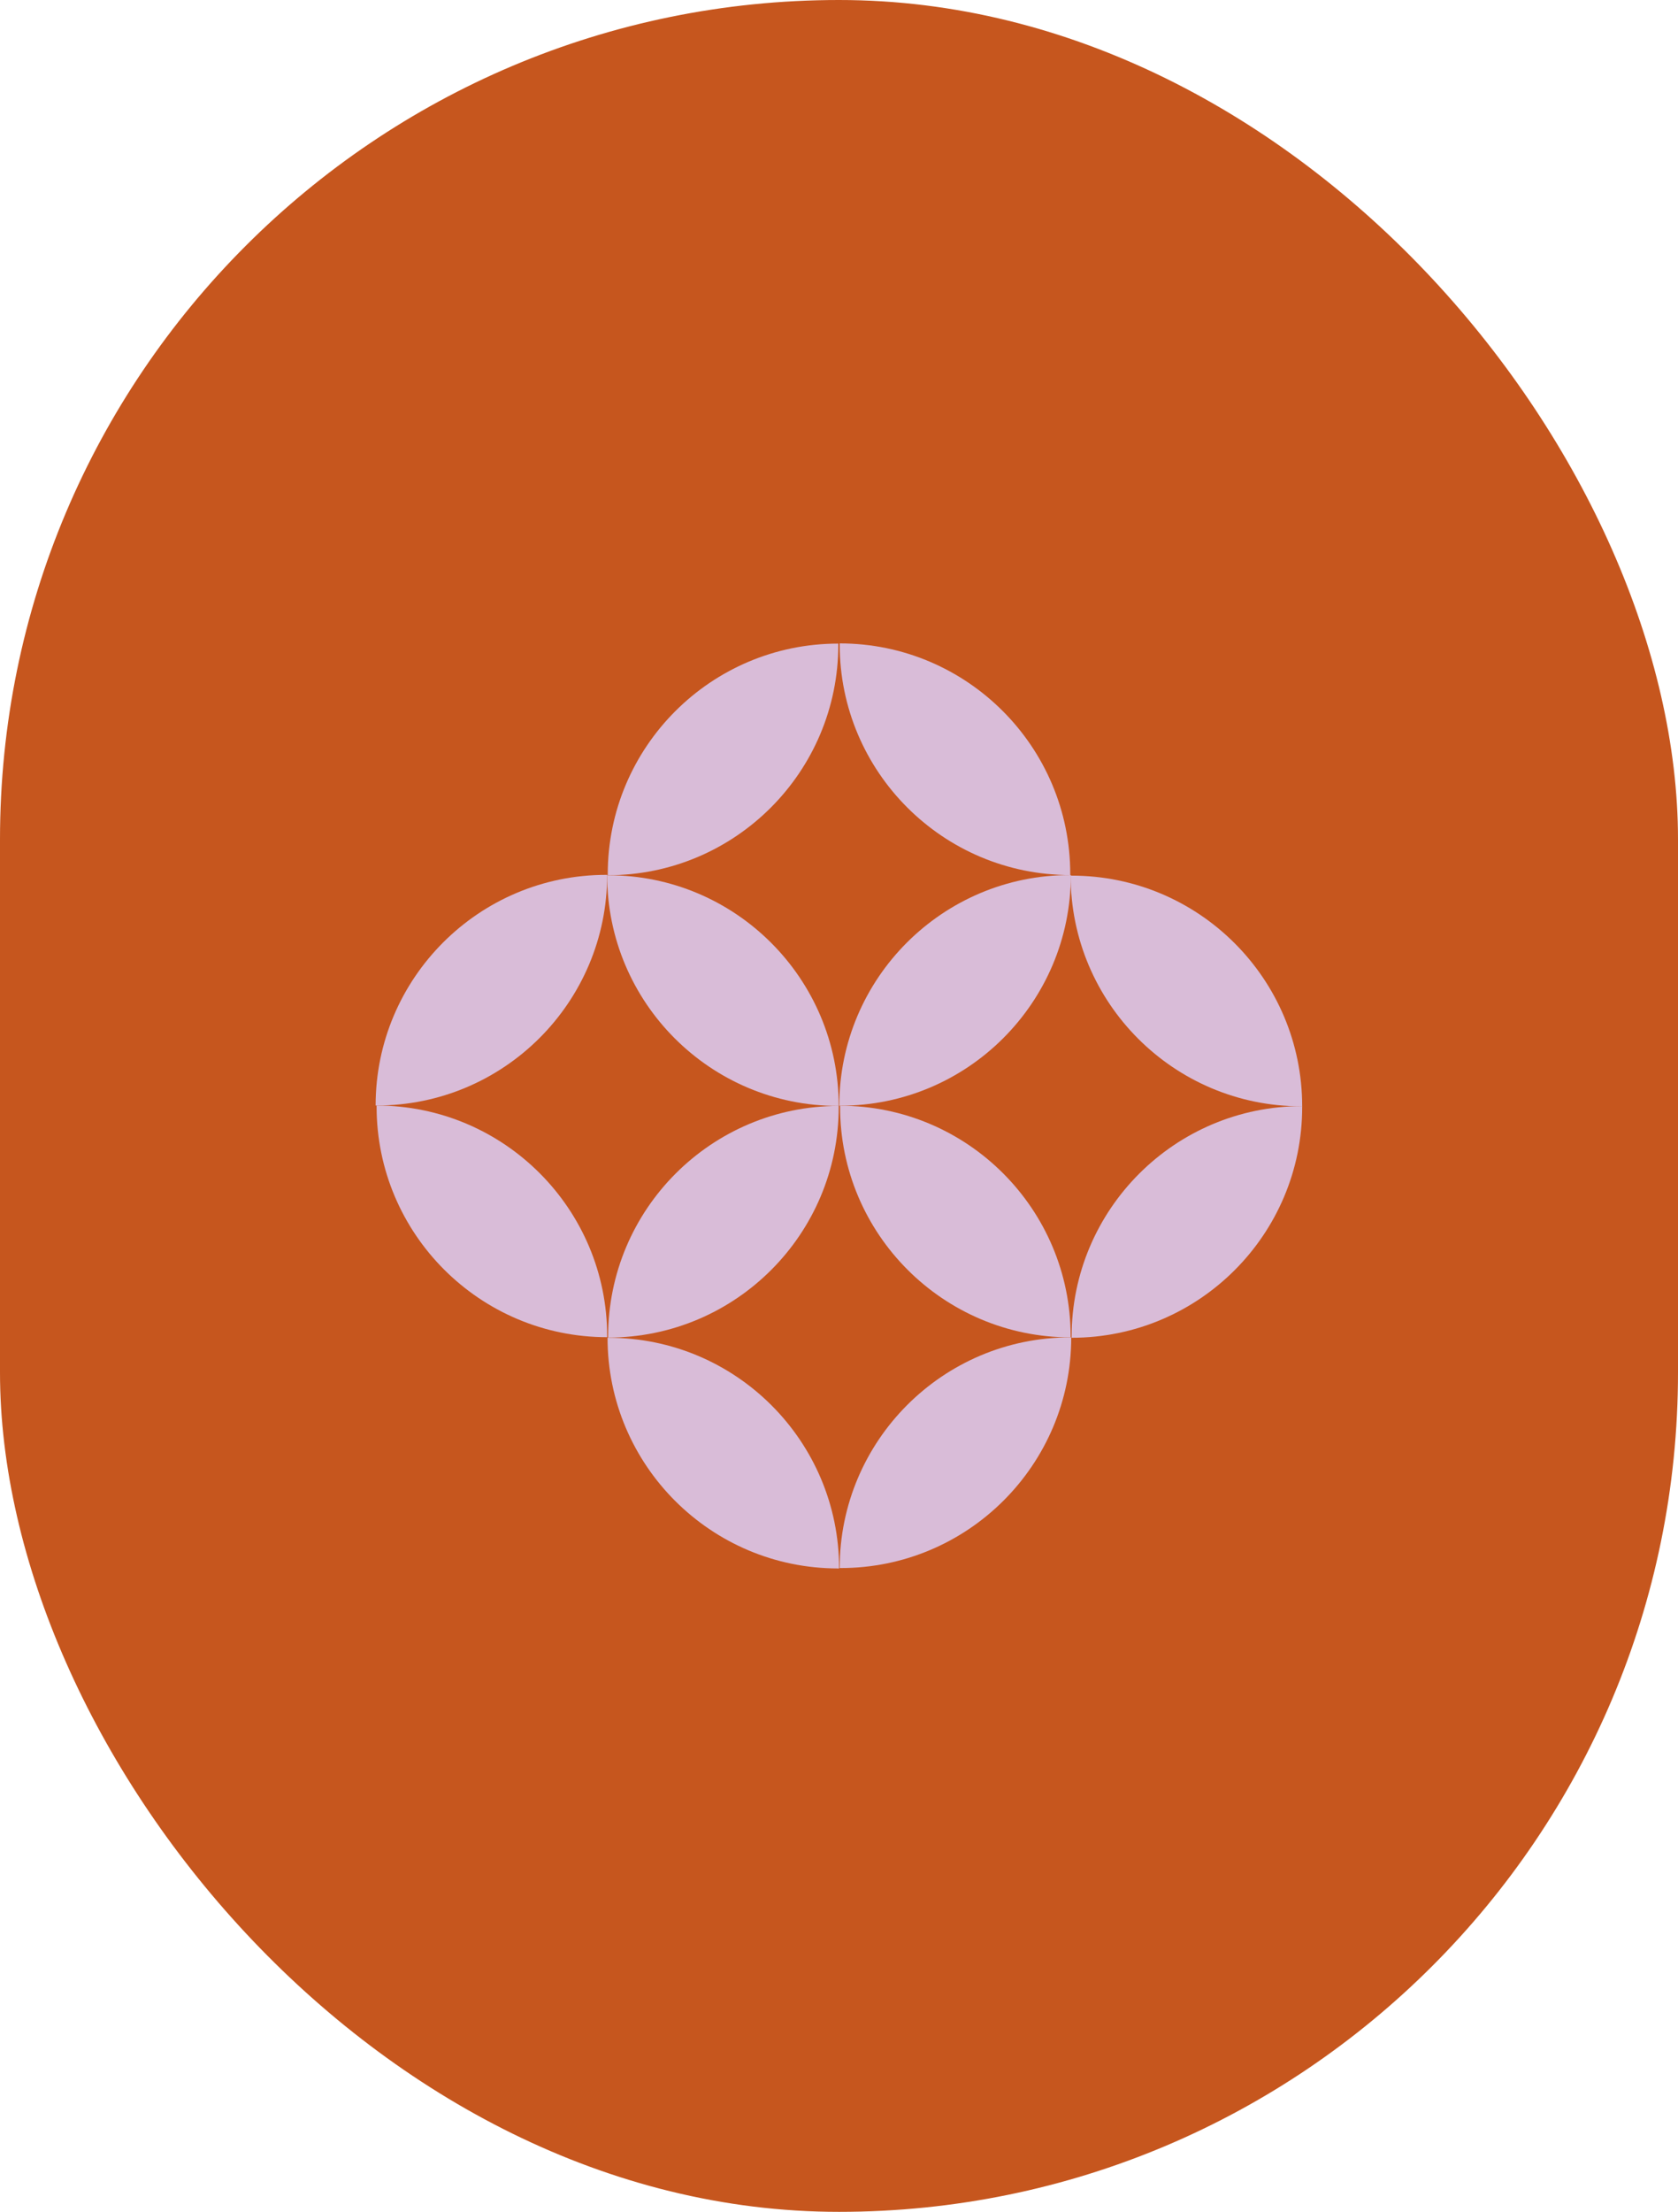 <svg xmlns="http://www.w3.org/2000/svg" id="Layer_2" data-name="Layer 2" viewBox="0 0 85.95 113.24"><defs><style>      .cls-1 {        fill: #c6561e;      }      .cls-2 {        fill: #d9bcd8;      }    </style></defs><g id="Layer_1-2" data-name="Layer 1"><g><rect class="cls-1" x="0" y="0" width="85.95" height="113.24" rx="42.97" ry="42.97"></rect><g><path class="cls-2" d="M31.05,44.79h.05c0,6.52-5.29,11.81-11.81,11.81h-.05c0-6.52,5.29-11.81,11.81-11.81"></path><path class="cls-2" d="M42.94,33v-.05c-6.52,0-11.81,5.29-11.81,11.81v.05c6.52,0,11.81-5.29,11.81-11.81"></path><path class="cls-2" d="M31.15,44.81h-.05c0,6.52,5.29,11.81,11.81,11.81h.05c0-6.52-5.29-11.81-11.81-11.81"></path><path class="cls-2" d="M19.29,56.65v-.05c6.52,0,11.81,5.29,11.81,11.81v.05c-6.52,0-11.81-5.29-11.81-11.81"></path><path class="cls-2" d="M42.96,56.67v-.05c-6.52,0-11.81,5.29-11.81,11.81v.05c6.52,0,11.81-5.29,11.81-11.81"></path><path class="cls-2" d="M31.17,68.49h-.05c0,6.52,5.29,11.81,11.81,11.81h.05c0-6.52-5.29-11.81-11.81-11.81"></path><path class="cls-2" d="M43.01,32.99v-.05c6.52,0,11.81,5.29,11.81,11.81v.05c-6.52,0-11.81-5.29-11.81-11.81"></path><path class="cls-2" d="M54.8,44.8h.05c0,6.52-5.29,11.81-11.81,11.81h-.05c0-6.52,5.29-11.81,11.81-11.81"></path><path class="cls-2" d="M54.89,44.83h-.05c0,6.52,5.29,11.81,11.81,11.81h.05c0-6.52-5.29-11.81-11.81-11.81"></path><path class="cls-2" d="M43.03,56.66v-.05c6.52,0,11.81,5.29,11.81,11.81v.05c-6.52,0-11.81-5.29-11.81-11.81"></path><path class="cls-2" d="M54.82,68.47h.05c0,6.52-5.29,11.81-11.81,11.81h-.05c0-6.52,5.29-11.81,11.81-11.81"></path><path class="cls-2" d="M66.7,56.68v-.05c-6.52,0-11.81,5.29-11.81,11.81v.05c6.52,0,11.81-5.29,11.81-11.81"></path></g></g></g></svg>